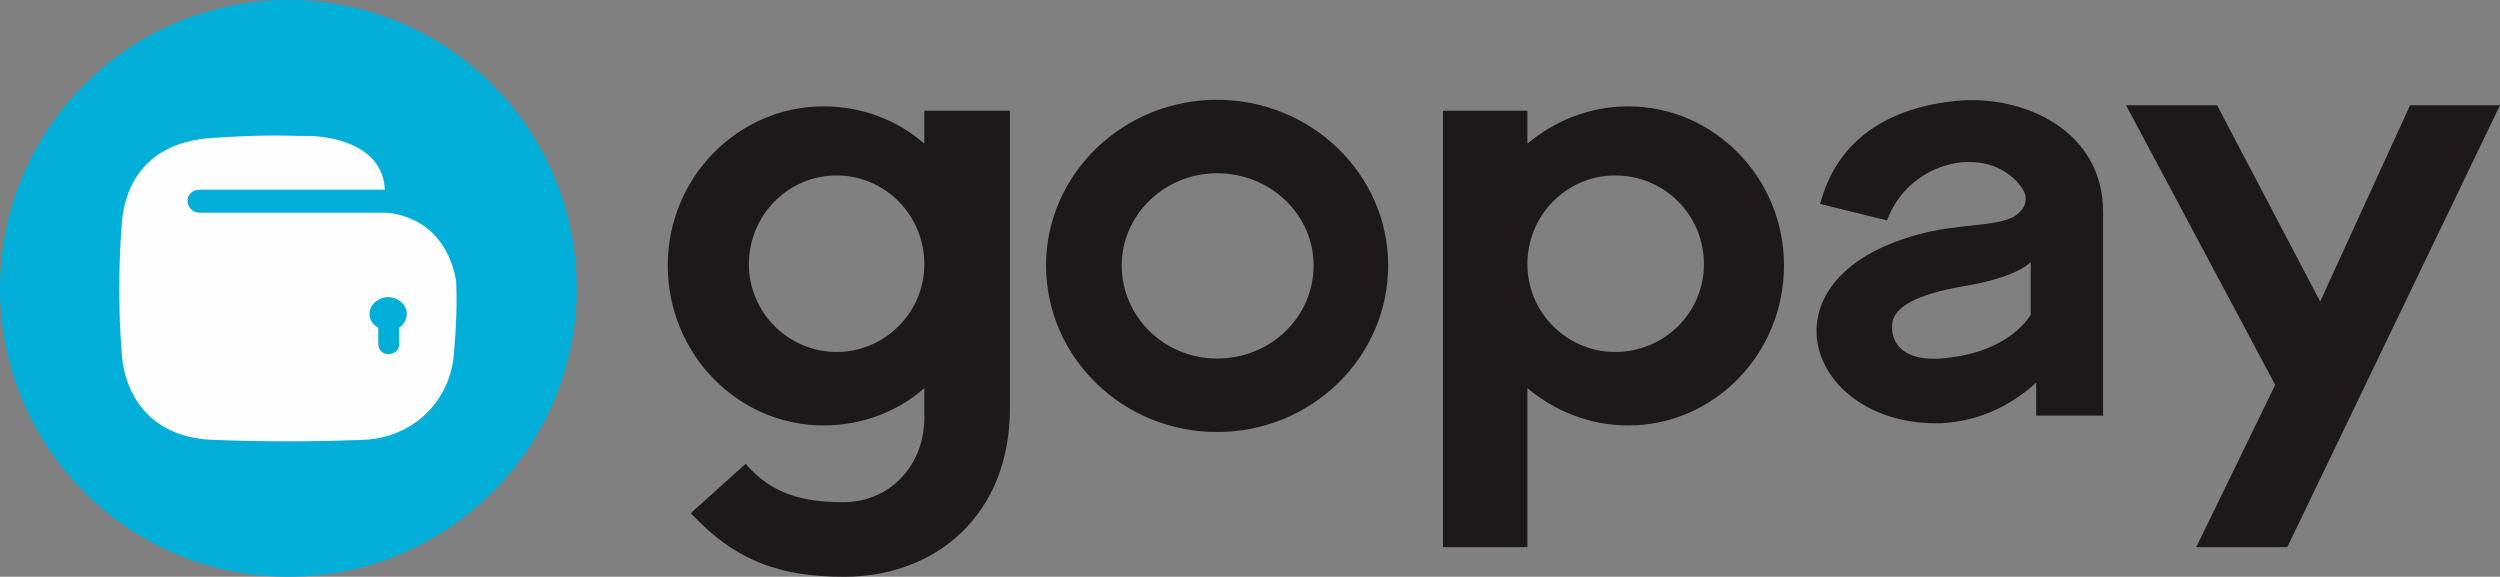 <?xml version="1.0" encoding="UTF-8" standalone="no"?>
<!-- Creator: CorelDRAW X7 -->

<svg
   xmlns:dc="http://purl.org/dc/elements/1.1/"
   xmlns:cc="http://creativecommons.org/ns#"
   xmlns:rdf="http://www.w3.org/1999/02/22-rdf-syntax-ns#"
   xmlns:svg="http://www.w3.org/2000/svg"
   xmlns="http://www.w3.org/2000/svg"
   xmlns:sodipodi="http://sodipodi.sourceforge.net/DTD/sodipodi-0.dtd"
   xmlns:inkscape="http://www.inkscape.org/namespaces/inkscape"
   xml:space="preserve"
   width="22.8mm"
   height="5.26mm"
   version="1.1"
   style="clip-rule:evenodd;fill-rule:evenodd;image-rendering:optimizeQuality;shape-rendering:geometricPrecision;text-rendering:geometricPrecision"
   viewBox="0 0 2280 526"
   id="svg4571"
   sodipodi:docname="gopay.svg"
   inkscape:version="0.92.4 (5da689c313, 2019-01-14)"><rect x="0" y="0" width="2280" height="526" fill="#808080" stroke="none"/><title
   id="title5128">gopay</title><sodipodi:namedview
   pagecolor="#ffffff"
   bordercolor="#666666"
   borderopacity="1"
   objecttolerance="10"
   gridtolerance="10"
   guidetolerance="10"
   inkscape:pageopacity="0"
   inkscape:pageshadow="2"
   inkscape:window-width="1920"
   inkscape:window-height="986"
   id="namedview4573"
   showgrid="false"
   showguides="true"
   inkscape:guide-bbox="true"
   inkscape:zoom="5.6568543"
   inkscape:cx="50.709518"
   inkscape:cy="12.100056"
   inkscape:window-x="-11"
   inkscape:window-y="-11"
   inkscape:window-maximized="1"
   inkscape:current-layer="_1443026684752"
   fit-margin-top="0"
   fit-margin-left="0"
   fit-margin-right="0"
   fit-margin-bottom="0"><sodipodi:guide
     position="380.728,526.017"
     orientation="0,1"
     id="guide5120"
     inkscape:locked="false" /><sodipodi:guide
     position="526.399,-0.025"
     orientation="0,1"
     id="guide5122"
     inkscape:locked="false" /><sodipodi:guide
     position="0.019,125.756"
     orientation="1,0"
     id="guide5124"
     inkscape:locked="false" /><sodipodi:guide
     position="2280.001,-0.025"
     orientation="1,0"
     id="guide5126"
     inkscape:locked="false" /></sodipodi:namedview>
 <defs
   id="defs4558">
  <style
   type="text/css"
   id="style4556">
   <![CDATA[
    .fil0 {fill:none}
    .fil2 {fill:#FEFEFE}
    .fil3 {fill:#1D1819}
    .fil1 {fill:#02AFD9}
   ]]>
  </style>
 </defs>
 <g
   id="Layer_x0020_1"
   transform="translate(-130,-1007)">
  <rect
   class="fil0"
   width="2540"
   height="2540"
   id="rect4561"
   x="0"
   y="0"
   style="fill:none" />
  <g
   id="_1443026684752">
   <circle
   class="fil1"
   cx="393"
   cy="1270"
   r="263"
   id="circle4563"
   style="fill:#02afd9" />
   <path
   class="fil2"
   d="m 241,1329 c 3,43 30,76 80,79 48,2 95,2 143,0 44,-3 77,-36 80,-79 2,-22 3,-44 2,-66 v 0 0 c -11,-60 -61,-62 -65,-62 h -1 v 0 0 H 312 c -6,0 -11,-5 -11,-11 v 0 c 0,-6 5,-10 11,-10 h 169 c -2,-40 -46,-48 -67,-49 h -11 v 0 c -27,-1 -55,0 -82,2 -51,4 -77,35 -80,79 -3,39 -3,78 0,117 z m 253,-23 v 15 c 0,5 -4,9 -10,9 v 0 c -5,0 -9,-4 -9,-9 v -15 c -5,-3 -8,-7 -8,-13 0,-8 8,-15 17,-15 9,0 17,7 17,15 0,6 -3,10 -7,13 z"
   id="path4565"
   inkscape:connector-curvature="0"
   style="fill:#fefefe" />
  </g>
  <path
   class="fil3"
   d="m 1982,1246 v 48 c 0,0 -17,32 -73,39 -56,8 -56,-27 -52,-36 4,-9 17,-21 64,-29 49,-8 61,-22 61,-22 z m 66,-46 v 186 h -61 v -30 c -20,18 -48,35 -87,37 -122,3 -169,-132 -21,-172 35,-10 69,-7 87,-16 12,-7 15,-18 7,-28 -30,-40 -102,-24 -122,31 l -61,-15 c 16,-61 65,-88 124,-94 63,-6 134,28 134,101 z M 893,1167 c -44,0 -80,36 -80,81 0,44 36,80 80,80 44,0 80,-36 80,-80 0,-45 -36,-81 -80,-81 z m 158,-59 h -78 v 30 c -24,-21 -56,-34 -92,-34 -78,0 -142,65 -142,145 0,81 64,146 142,146 36,0 68,-13 92,-34 v 27 c 0,43 -31,77 -74,77 -36,0 -65,-7 -89,-35 l -50,45 c 41,44 82,58 140,58 84,0 151,-57 151,-153 v -42 z m 1359,-5 h -82 l -82,179 -94,-179 h -83 l 136,255 -72,148 c 0,0 83,0 83,0 0,0 194,-403 194,-403 z m -807,64 c 45,0 81,36 81,81 0,44 -36,80 -81,80 -44,0 -80,-36 -80,-80 0,-45 36,-81 80,-81 z m -157,-59 h 77 v 30 c 25,-21 57,-34 92,-34 78,0 142,65 142,145 0,81 -64,146 -142,146 -35,0 -67,-13 -92,-34 v 145 h -77 z m -206,57 c 49,0 88,38 88,84 0,47 -39,85 -88,85 -48,0 -87,-38 -87,-85 0,-46 39,-84 87,-84 z m 0,-67 c 86,0 156,68 156,151 0,84 -70,152 -156,152 -86,0 -156,-68 -156,-152 0,-83 70,-151 156,-151 z"
   id="path4568"
   inkscape:connector-curvature="0"
   style="fill:#1d1819" />
 </g>
</svg>